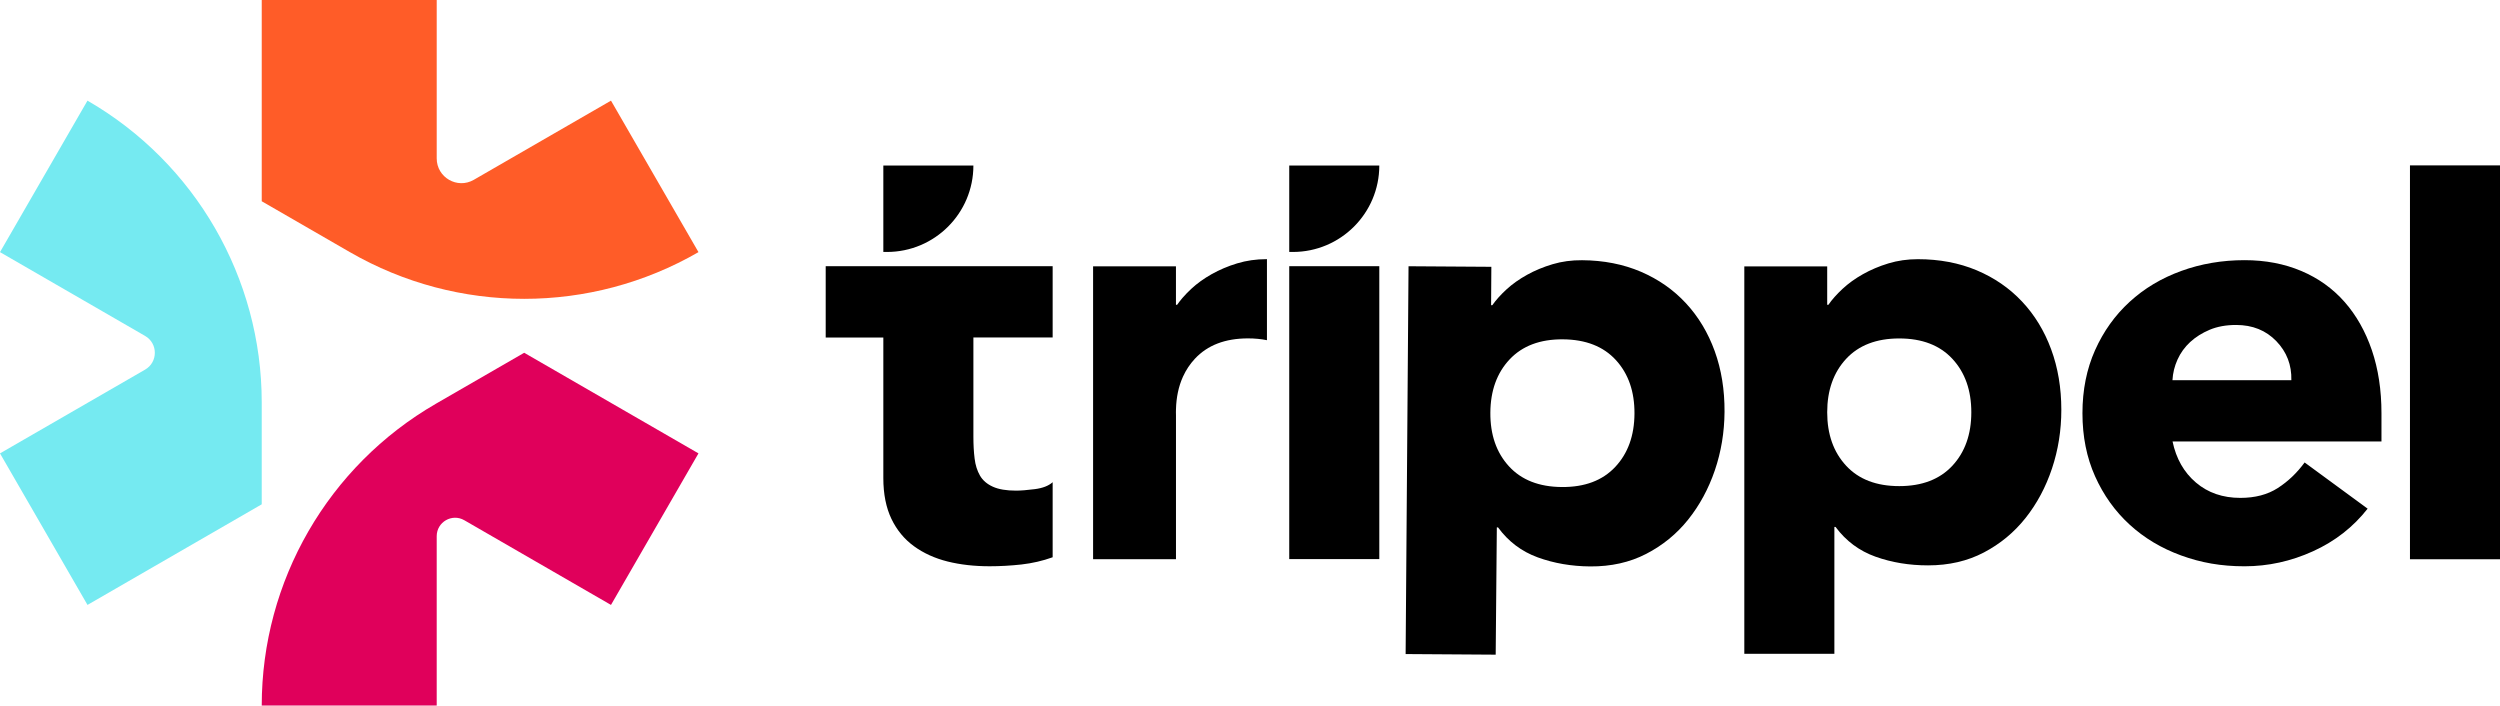 <?xml version="1.0" encoding="UTF-8"?>
<svg id="Layer_2" data-name="Layer 2" xmlns="http://www.w3.org/2000/svg" viewBox="0 0 902.72 254.76">
  <defs>
    <style>
      .cls-1 {
        fill: #e0005b;
      }

      .cls-2 {
        fill: #ff5c28;
      }

      .cls-3 {
        fill: #75eaf1;
      }
    </style>
  </defs>
  <g id="Layer_1-2" data-name="Layer 1">
    <g>
      <path d="M380.1,121.87v-25.74h-81.95v25.74h20.81v50.75c0,5.78.99,10.69,2.92,14.73,1.95,4.06,4.66,7.34,8.13,9.87,3.48,2.53,7.52,4.37,12.15,5.53,4.61,1.15,9.67,1.72,15.18,1.72,3.74,0,7.59-.21,11.48-.64,3.91-.44,7.67-1.31,11.28-2.61v-27.1c-1.45,1.3-3.58,2.13-6.41,2.5-2.81.36-5.09.54-6.83.54-3.47,0-6.24-.46-8.34-1.41-2.09-.94-3.65-2.27-4.66-4.01-1-1.74-1.66-3.79-1.94-6.17-.3-2.38-.44-5.03-.44-7.92v-35.79h28.63Z"/>
      <path d="M318.96,90.98v-31.22h32.52c0,17.24-13.98,31.22-31.22,31.22h-1.3Z"/>
      <path d="M465.53,90.98v-31.22h32.52c0,17.24-13.98,31.22-31.22,31.22h-1.3Z"/>
      <path d="M465.53,96.12h32.52v105.76h-32.52v-105.76Z"/>
      <path d="M508.59,96.14l29.92.2-.09,13.87h.43c1.31-1.86,3.02-3.77,5.13-5.71,2.11-1.94,4.58-3.69,7.41-5.26,2.83-1.57,5.91-2.85,9.24-3.84,3.33-.99,6.87-1.47,10.63-1.44,7.8.05,14.87,1.44,21.22,4.15,6.34,2.72,11.77,6.51,16.29,11.38,4.52,4.88,7.98,10.64,10.4,17.31,2.41,6.67,3.59,13.97,3.54,21.92-.05,7.37-1.22,14.41-3.5,21.11-2.29,6.7-5.51,12.64-9.66,17.82-4.15,5.18-9.21,9.3-15.15,12.36-5.95,3.07-12.68,4.57-20.19,4.52-6.79-.05-13.11-1.14-18.95-3.27-5.84-2.13-10.62-5.74-14.34-10.83h-.43s-.41,45.96-.41,45.96l-32.52-.22,1.05-140.05ZM538.15,149.02c-.05,7.95,2.18,14.4,6.7,19.34,4.52,4.95,10.9,7.45,19.14,7.5,8.24.06,14.65-2.36,19.24-7.24,4.59-4.88,6.91-11.3,6.96-19.25.05-7.95-2.18-14.39-6.7-19.34-4.52-4.94-10.9-7.44-19.14-7.5-8.24-.06-14.65,2.36-19.24,7.24-4.59,4.88-6.91,11.3-6.96,19.25Z"/>
      <path d="M629.86,96.19h29.92v13.87h.43c1.3-1.88,3-3.79,5.09-5.74,2.09-1.95,4.55-3.72,7.37-5.31,2.82-1.59,5.89-2.89,9.21-3.9,3.32-1.01,6.86-1.52,10.62-1.52,7.8,0,14.88,1.34,21.25,4.01,6.36,2.68,11.81,6.43,16.37,11.27,4.55,4.84,8.06,10.59,10.51,17.23,2.46,6.65,3.69,13.95,3.69,21.9,0,7.37-1.12,14.42-3.36,21.14-2.24,6.72-5.42,12.68-9.54,17.88-4.12,5.2-9.14,9.36-15.07,12.47-5.93,3.11-12.65,4.66-20.16,4.66-6.79,0-13.12-1.05-18.97-3.14-5.85-2.09-10.66-5.67-14.42-10.73h-.43v45.8h-32.52V96.19ZM659.78,148.87c0,7.95,2.28,14.38,6.83,19.29,4.55,4.92,10.95,7.37,19.19,7.37s14.63-2.46,19.19-7.37c4.55-4.91,6.83-11.34,6.83-19.29s-2.28-14.38-6.83-19.29c-4.55-4.91-10.95-7.37-19.19-7.37s-14.63,2.46-19.19,7.37c-4.55,4.92-6.83,11.35-6.83,19.29Z"/>
      <path d="M854.92,183.67c-5.2,6.65-11.78,11.78-19.73,15.39-7.95,3.61-16.19,5.42-24.71,5.42s-15.72-1.3-22.87-3.9-13.37-6.32-18.64-11.16c-5.28-4.84-9.43-10.66-12.47-17.45-3.04-6.79-4.55-14.38-4.55-22.76s1.52-15.97,4.55-22.76c3.04-6.79,7.19-12.61,12.47-17.45,5.27-4.84,11.49-8.56,18.64-11.16s14.78-3.9,22.87-3.9c7.51,0,14.34,1.3,20.49,3.9,6.14,2.6,11.34,6.32,15.61,11.16,4.26,4.84,7.55,10.66,9.87,17.45,2.31,6.79,3.47,14.38,3.47,22.76v10.19h-75.44c1.3,6.22,4.12,11.16,8.45,14.85,4.34,3.69,9.68,5.53,16.04,5.53,5.34,0,9.86-1.19,13.55-3.58,3.69-2.38,6.9-5.45,9.65-9.21l22.76,16.69ZM827.38,137.28c.14-5.49-1.66-10.19-5.42-14.09-3.76-3.9-8.6-5.85-14.53-5.85-3.61,0-6.8.58-9.54,1.73-2.75,1.16-5.09,2.64-7.05,4.44-1.95,1.81-3.47,3.9-4.55,6.29-1.08,2.38-1.7,4.88-1.84,7.48h42.92Z"/>
      <path d="M870.21,59.72h32.52v142.22h-32.52V59.72Z"/>
      <path d="M457.48,93.58v29.26c-2.12-.43-4.4-.65-6.85-.65-8.24,0-14.63,2.46-19.19,7.37-1.76,1.9-3.18,4.03-4.25,6.38-.04.09-.08.18-.12.27-1.51,3.39-2.32,7.25-2.44,11.58-.01.35-.02.71-.02,1.07s0,.72.02,1.08v51.99h-29.93v-105.75h29.92v13.87h.43c.55-.78,1.16-1.57,1.84-2.37.04-.05.08-.09.12-.14.92-1.06,1.96-2.14,3.13-3.23,2.09-1.95,4.55-3.72,7.37-5.31,2.82-1.59,5.89-2.89,9.21-3.9,3.32-1.01,6.86-1.52,10.62-1.52h.13Z"/>
      <path class="cls-1" d="M157.69,254.76h-63.18s0,0,0,0c0-44.97,23.99-86.51,62.93-109l31.84-18.38,62.93,36.33-31.59,54.72-52.96-30.58c-4.43-2.56-9.97.64-9.97,5.76v61.16Z"/>
      <path class="cls-2" d="M126.35,91.05l-31.84-18.38V0h63.18v57.21c0,6.87,7.44,11.16,13.38,7.73l49.55-28.6,31.59,54.7h0c-38.94,22.49-86.92,22.49-125.87,0Z"/>
      <path class="cls-3" d="M31.59,218.42L0,163.71l52.39-30.24c4.69-2.7,4.69-9.47,0-12.17L0,91.04l31.59-54.7h0c38.93,22.48,62.92,64.02,62.92,108.98v36.78s-62.92,36.33-62.92,36.33Z"/>
    </g>
  </g>
</svg>